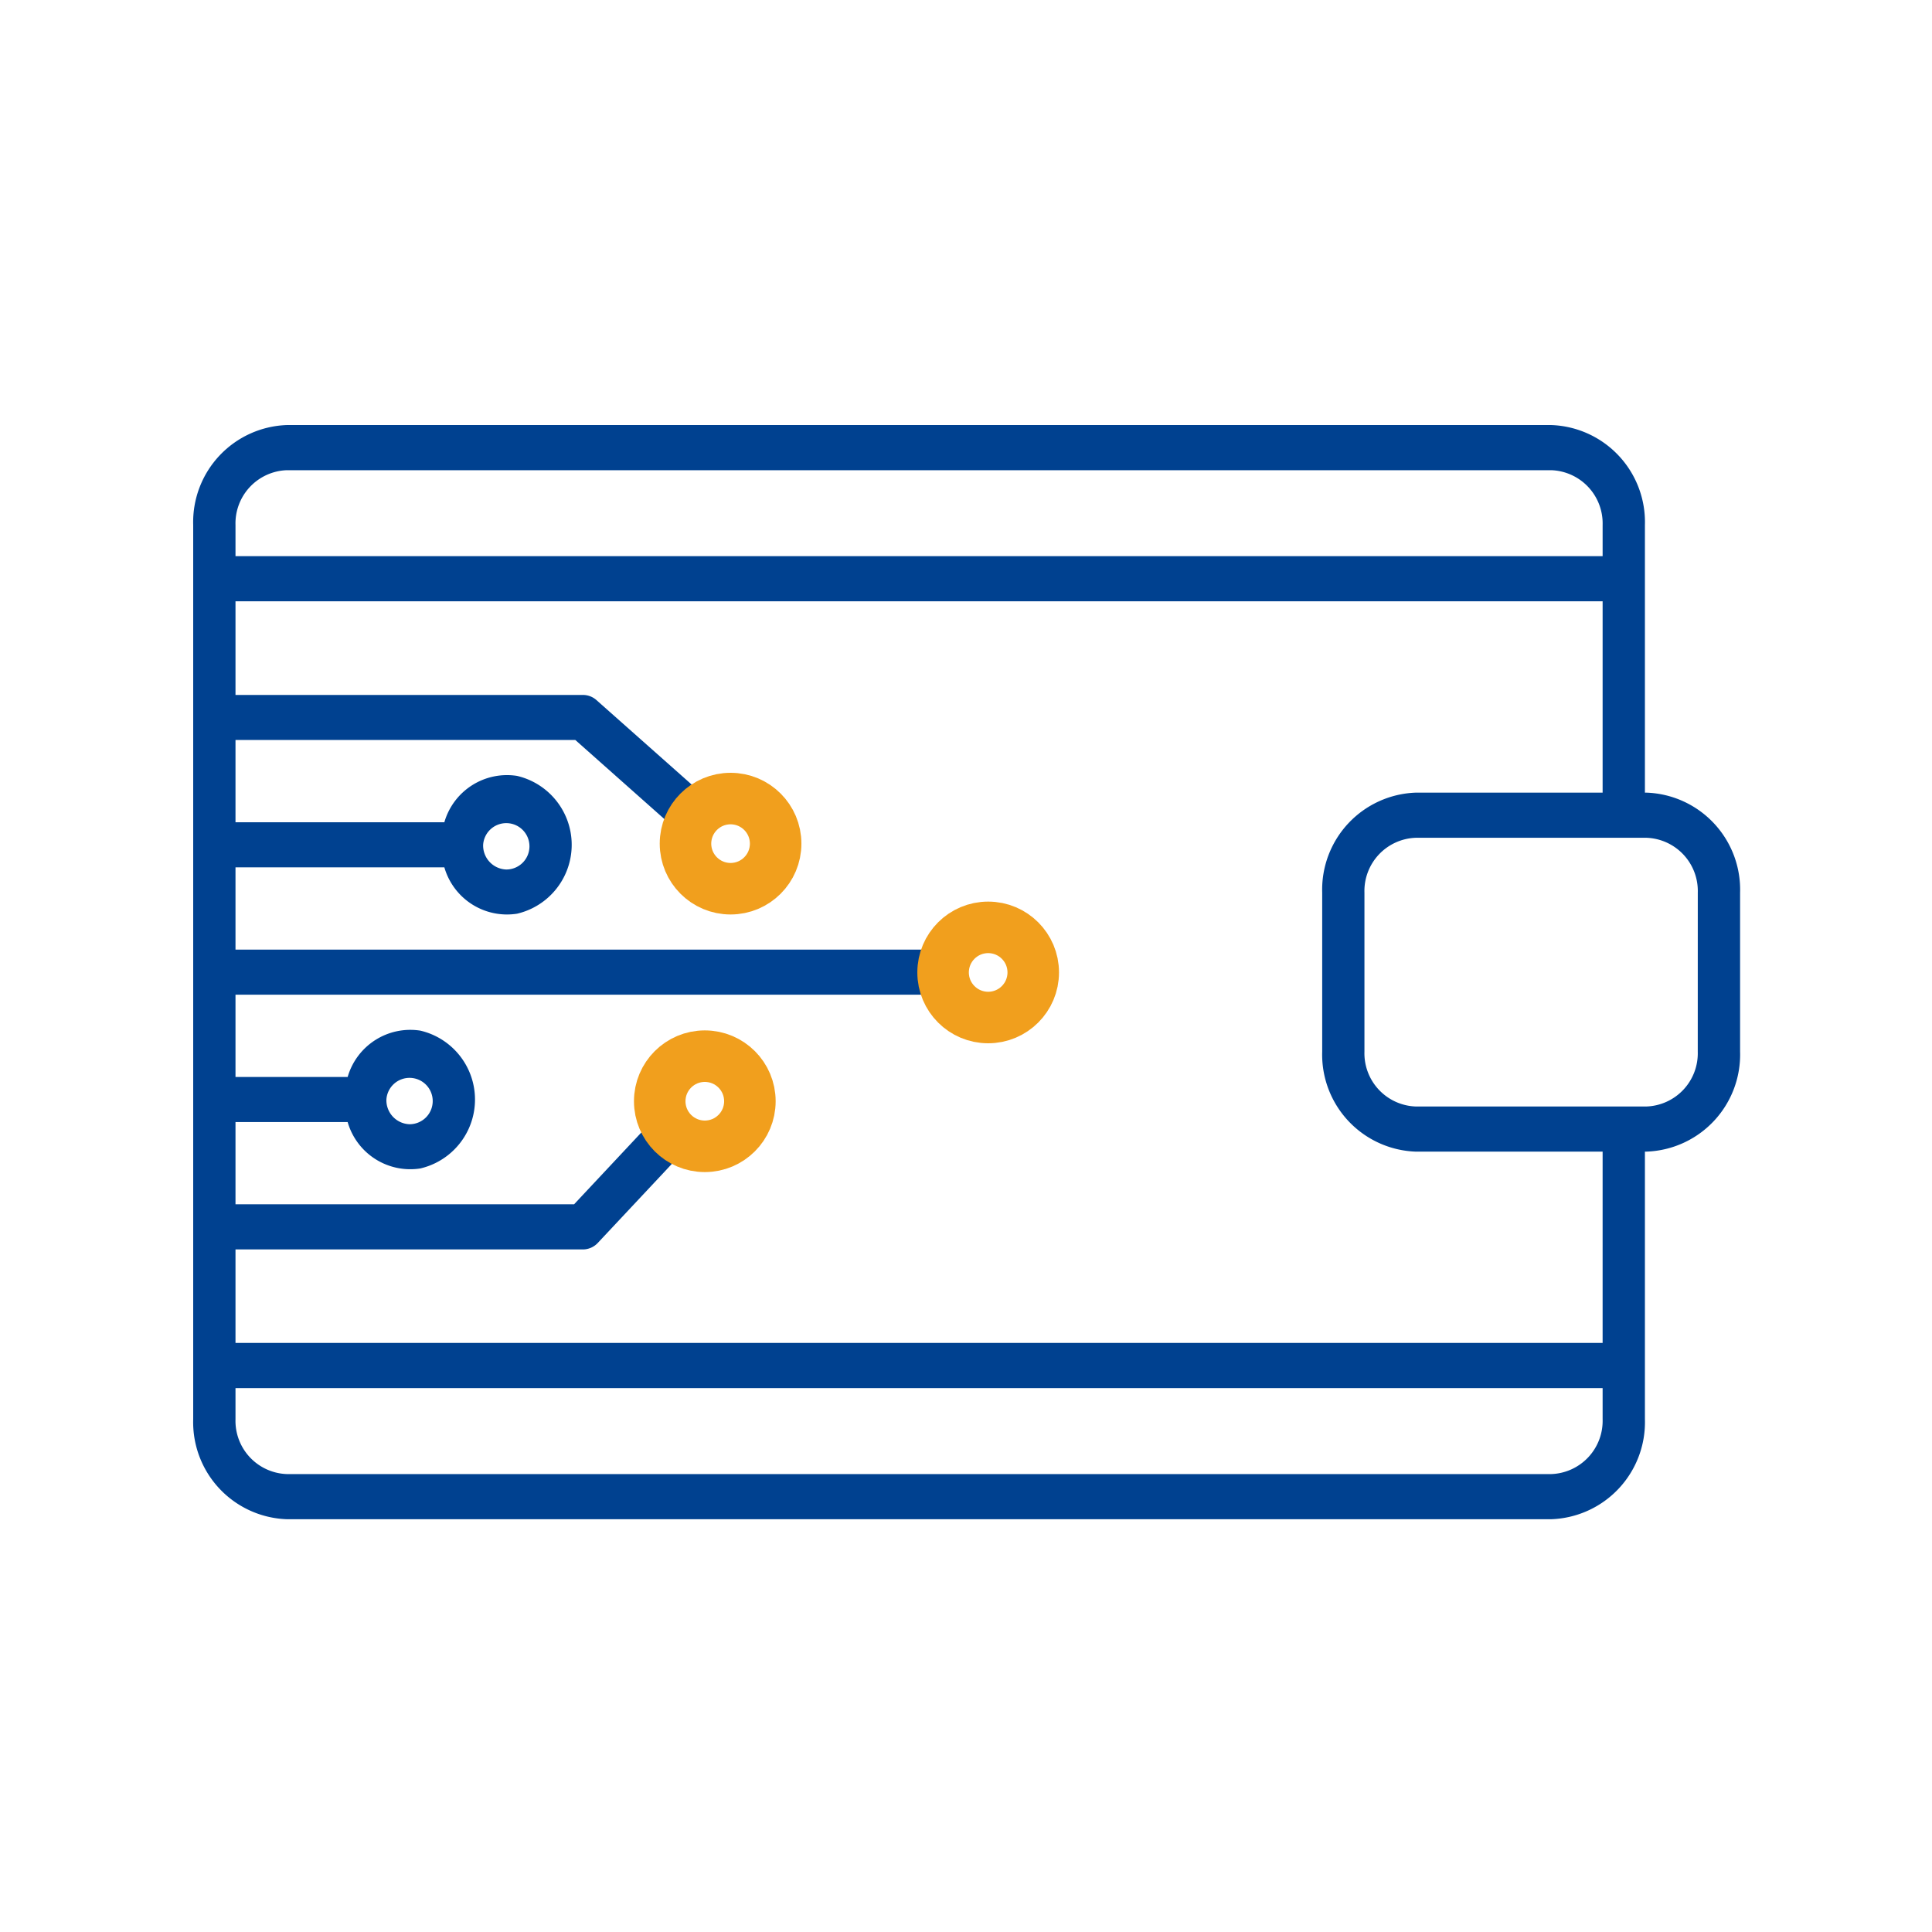 <svg xmlns="http://www.w3.org/2000/svg" width="150" height="150" viewBox="0 0 150 150">
  <g id="serv_pay" transform="translate(-42 -32)">
    <g id="Group_3645" data-name="Group 3645" transform="translate(3.221 1)">
      <path id="Path_298" data-name="Path 298" d="M112.828,50.122h-.117V29.344a7.537,7.537,0,0,0-7.272-7.761H7.272A7.537,7.537,0,0,0,0,29.344V98.773a7.537,7.537,0,0,0,7.272,7.761h98.167a7.537,7.537,0,0,0,7.272-7.761V77.994h.117a7.537,7.537,0,0,0,7.272-7.761V57.883a7.537,7.537,0,0,0-7.272-7.761ZM7.272,25.088h98.167a4.133,4.133,0,0,1,3.988,4.256v2.42H3.284v-2.42a4.133,4.133,0,0,1,3.988-4.256Zm98.167,77.941H7.272a4.133,4.133,0,0,1-3.988-4.256v-2.42H109.427v2.42a4.133,4.133,0,0,1-3.988,4.256Zm3.988-10.181H3.284v-7.26H30.259a1.591,1.591,0,0,0,1.161-.514L37.3,78.8A4.908,4.908,0,0,0,43.7,77.11a5.722,5.722,0,0,0-.52-7.023c-1.76-1.89-4.373-1.779-6.407-.234a5.233,5.233,0,0,0-1.8,6.464l-5.4,5.765H3.284V75.7h8.708a5.06,5.06,0,0,0,5.642,3.6,5.494,5.494,0,0,0,0-10.7,5.06,5.06,0,0,0-5.642,3.6H3.284V65.81h53.8a5.046,5.046,0,0,0,5.681,3.514,5.34,5.34,0,0,0,4.179-5.405,5.139,5.139,0,0,0-4.321-5.11,4.926,4.926,0,0,0-5.582,3.5H3.284V55.922H19.5a5.06,5.06,0,0,0,5.642,3.6,5.494,5.494,0,0,0,0-10.7,5.06,5.06,0,0,0-5.642,3.6H3.284V46.033H29.666l6.992,6.208a5.385,5.385,0,0,0,2.374,6.4,4.593,4.593,0,0,0,6.31-.968,5.726,5.726,0,0,0-.062-7.043,4.878,4.878,0,0,0-6.521-1.084l-7.45-6.609a1.582,1.582,0,0,0-1.05-.4H3.284v-7.27H109.427V50.122h-14.5a7.537,7.537,0,0,0-7.272,7.761V70.234a7.537,7.537,0,0,0,7.272,7.761h14.5Zm-71.684-18.9a1.8,1.8,0,1,1,1.8,1.92,1.862,1.862,0,0,1-1.8-1.92ZM15,73.947a1.8,1.8,0,1,1,1.8,1.92,1.862,1.862,0,0,1-1.8-1.92Zm45.073-9.952a1.8,1.8,0,1,1,1.8,1.92,1.862,1.862,0,0,1-1.8-1.92ZM22.511,54.17a1.8,1.8,0,1,1,1.8,1.92A1.862,1.862,0,0,1,22.511,54.17ZM41.4,52.25a1.924,1.924,0,1,1-1.8,1.92,1.862,1.862,0,0,1,1.8-1.92Zm75.414,17.984a4.133,4.133,0,0,1-3.988,4.256H94.923a4.133,4.133,0,0,1-3.988-4.256V57.883a4.133,4.133,0,0,1,3.988-4.256h17.905a4.133,4.133,0,0,1,3.988,4.256Z" transform="translate(53.779 42.418)" fill="#004190"/>
      <g id="Ellipse_45" data-name="Ellipse 45" transform="translate(90 91)" fill="none" stroke="#f19f1d" stroke-width="4">
        <circle cx="5.5" cy="5.5" r="5.5" stroke="none"/>
        <circle cx="5.5" cy="5.5" r="3.5" fill="none"/>
      </g>
      <g id="Ellipse_46" data-name="Ellipse 46" transform="translate(110 101)" fill="none" stroke="#f19f1d" stroke-width="4">
        <circle cx="5.5" cy="5.5" r="5.5" stroke="none"/>
        <circle cx="5.5" cy="5.5" r="3.5" fill="none"/>
      </g>
      <g id="Ellipse_47" data-name="Ellipse 47" transform="translate(88 111)" fill="none" stroke="#f19f1d" stroke-width="4">
        <circle cx="5.5" cy="5.5" r="5.5" stroke="none"/>
        <circle cx="5.5" cy="5.5" r="3.5" fill="none"/>
      </g>
    </g>
    <rect id="Rectangle_936" data-name="Rectangle 936" width="150" height="150" transform="translate(42 32)" fill="none"/>
  </g>
</svg>
